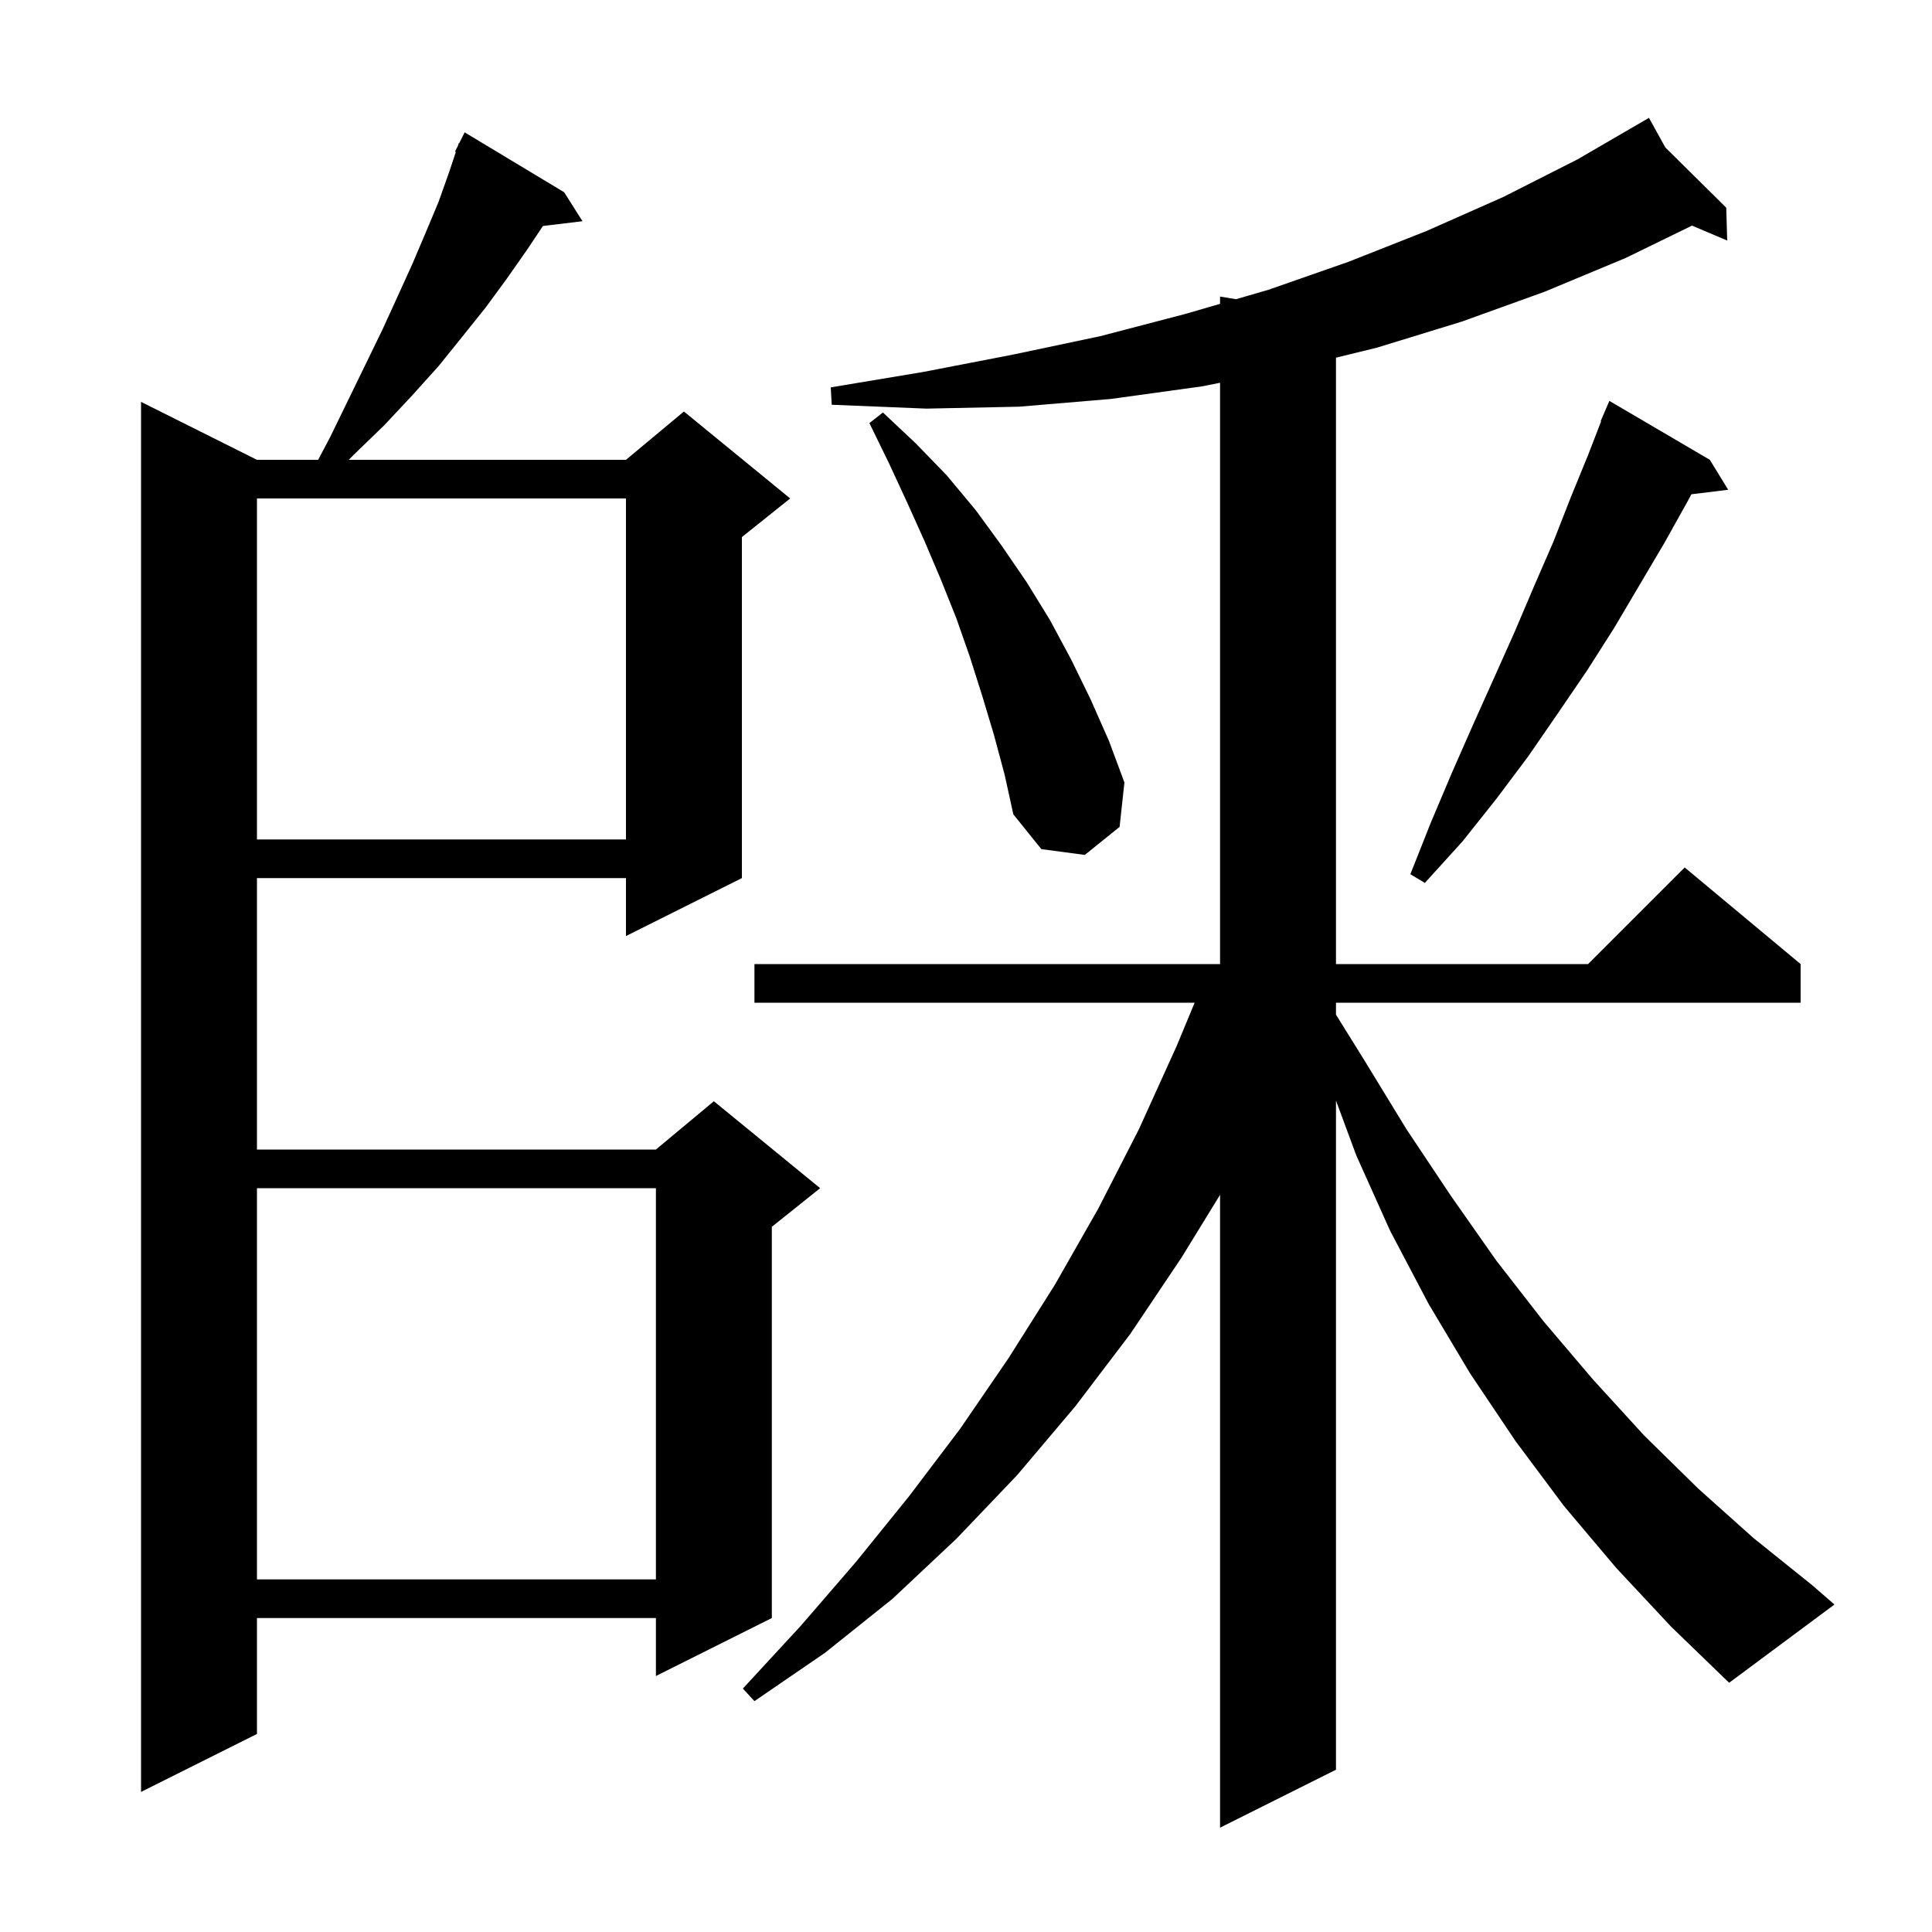 <svg xmlns="http://www.w3.org/2000/svg" xmlns:xlink="http://www.w3.org/1999/xlink" version="1.1" baseProfile="full" viewBox="0 0 200 200" width="200" height="200"><g fill="currentColor"><path d="M 167.3 162.3 L 161.9 155.9 L 156.9 149.2 L 152.2 142.2 L 147.9 135.0 L 143.9 127.4 L 140.4 119.6 L 138.3 113.93 L 138.3 183.2 L 126.3 189.2 L 126.3 123.69 L 122.3 130.2 L 117.0 138.1 L 111.3 145.6 L 105.3 152.7 L 99.0 159.3 L 92.4 165.5 L 85.4 171.1 L 78.1 176.1 L 76.9 174.8 L 82.9 168.3 L 88.6 161.7 L 94.1 154.9 L 99.4 147.9 L 104.4 140.6 L 109.2 133.0 L 113.7 125.1 L 117.9 116.9 L 121.8 108.3 L 123.669 103.8 L 78.1 103.8 L 78.1 99.8 L 126.3 99.8 L 126.3 39.624 L 124.4 40.0 L 115.0 41.3 L 105.5 42.1 L 95.9 42.3 L 86.1 41.9 L 86.0 40.1 L 95.6 38.5 L 104.9 36.7 L 113.9 34.8 L 122.7 32.5 L 126.3 31.453 L 126.3 30.7 L 127.947 30.975 L 131.3 30.0 L 139.6 27.1 L 147.7 23.9 L 155.6 20.4 L 163.3 16.5 L 169.811 12.717 L 169.8 12.7 L 169.815 12.714 L 170.7 12.2 L 172.392 15.263 L 178.7 21.5 L 178.8 24.9 L 175.156 23.356 L 168.3 26.7 L 159.9 30.2 L 151.3 33.3 L 142.5 36.0 L 138.3 37.027 L 138.3 99.8 L 164.4 99.8 L 174.4 89.8 L 186.4 99.8 L 186.4 103.8 L 138.3 103.8 L 138.3 105.035 L 141.2 109.7 L 145.6 116.9 L 150.2 123.8 L 154.9 130.5 L 159.8 136.8 L 164.9 142.8 L 170.2 148.6 L 175.8 154.1 L 181.5 159.2 L 187.6 164.1 L 189.9 166.1 L 179.0 174.2 L 173.0 168.4 Z M 58.4 19.9 L 60.3 22.9 L 56.204 23.394 L 54.6 25.8 L 52.5 28.8 L 50.3 31.8 L 47.9 34.8 L 45.4 37.9 L 42.7 40.9 L 39.8 44.0 L 36.7 47.0 L 36.1 47.6 L 64.8 47.6 L 70.8 42.6 L 81.8 51.6 L 76.8 55.6 L 76.8 90.9 L 64.8 96.9 L 64.8 90.9 L 26.6 90.9 L 26.6 119.0 L 67.9 119.0 L 73.9 114.0 L 84.9 123.0 L 79.9 127.0 L 79.9 167.5 L 67.9 173.5 L 67.9 167.5 L 26.6 167.5 L 26.6 179.5 L 14.6 185.5 L 14.6 41.6 L 26.6 47.6 L 32.937 47.6 L 34.2 45.2 L 36.1 41.3 L 37.9 37.6 L 39.6 34.1 L 41.2 30.6 L 42.7 27.3 L 44.1 24.0 L 45.4 20.9 L 46.5 17.8 L 47.189 15.733 L 47.1 15.7 L 47.4 15.1 L 47.5 14.8 L 47.541 14.819 L 48.1 13.7 Z M 26.6 123.0 L 26.6 163.5 L 67.9 163.5 L 67.9 123.0 Z M 177.0 47.6 L 178.9 50.7 L 175.092 51.168 L 174.7 51.9 L 172.3 56.2 L 167.1 65.0 L 164.3 69.4 L 161.3 73.8 L 158.2 78.3 L 154.9 82.7 L 151.4 87.1 L 147.5 91.4 L 146.0 90.5 L 148.1 85.2 L 150.3 80.0 L 152.5 75.0 L 154.7 70.1 L 156.8 65.4 L 158.8 60.7 L 160.8 56.1 L 162.6 51.5 L 164.4 47.1 L 165.746 43.616 L 165.7 43.6 L 166.6 41.5 Z M 102.9 76.1 L 101.7 72.1 L 100.4 68.0 L 99.0 64.0 L 97.4 60.0 L 95.7 56.0 L 93.9 52.0 L 92.0 47.9 L 90.0 43.8 L 91.4 42.7 L 94.8 45.9 L 98.0 49.2 L 101.0 52.8 L 103.7 56.5 L 106.3 60.3 L 108.7 64.2 L 110.9 68.3 L 112.9 72.4 L 114.8 76.7 L 116.4 81.0 L 115.9 85.6 L 112.3 88.5 L 107.8 87.9 L 104.9 84.3 L 104.0 80.2 Z M 26.6 51.6 L 26.6 86.9 L 64.8 86.9 L 64.8 51.6 Z "/></g></svg>